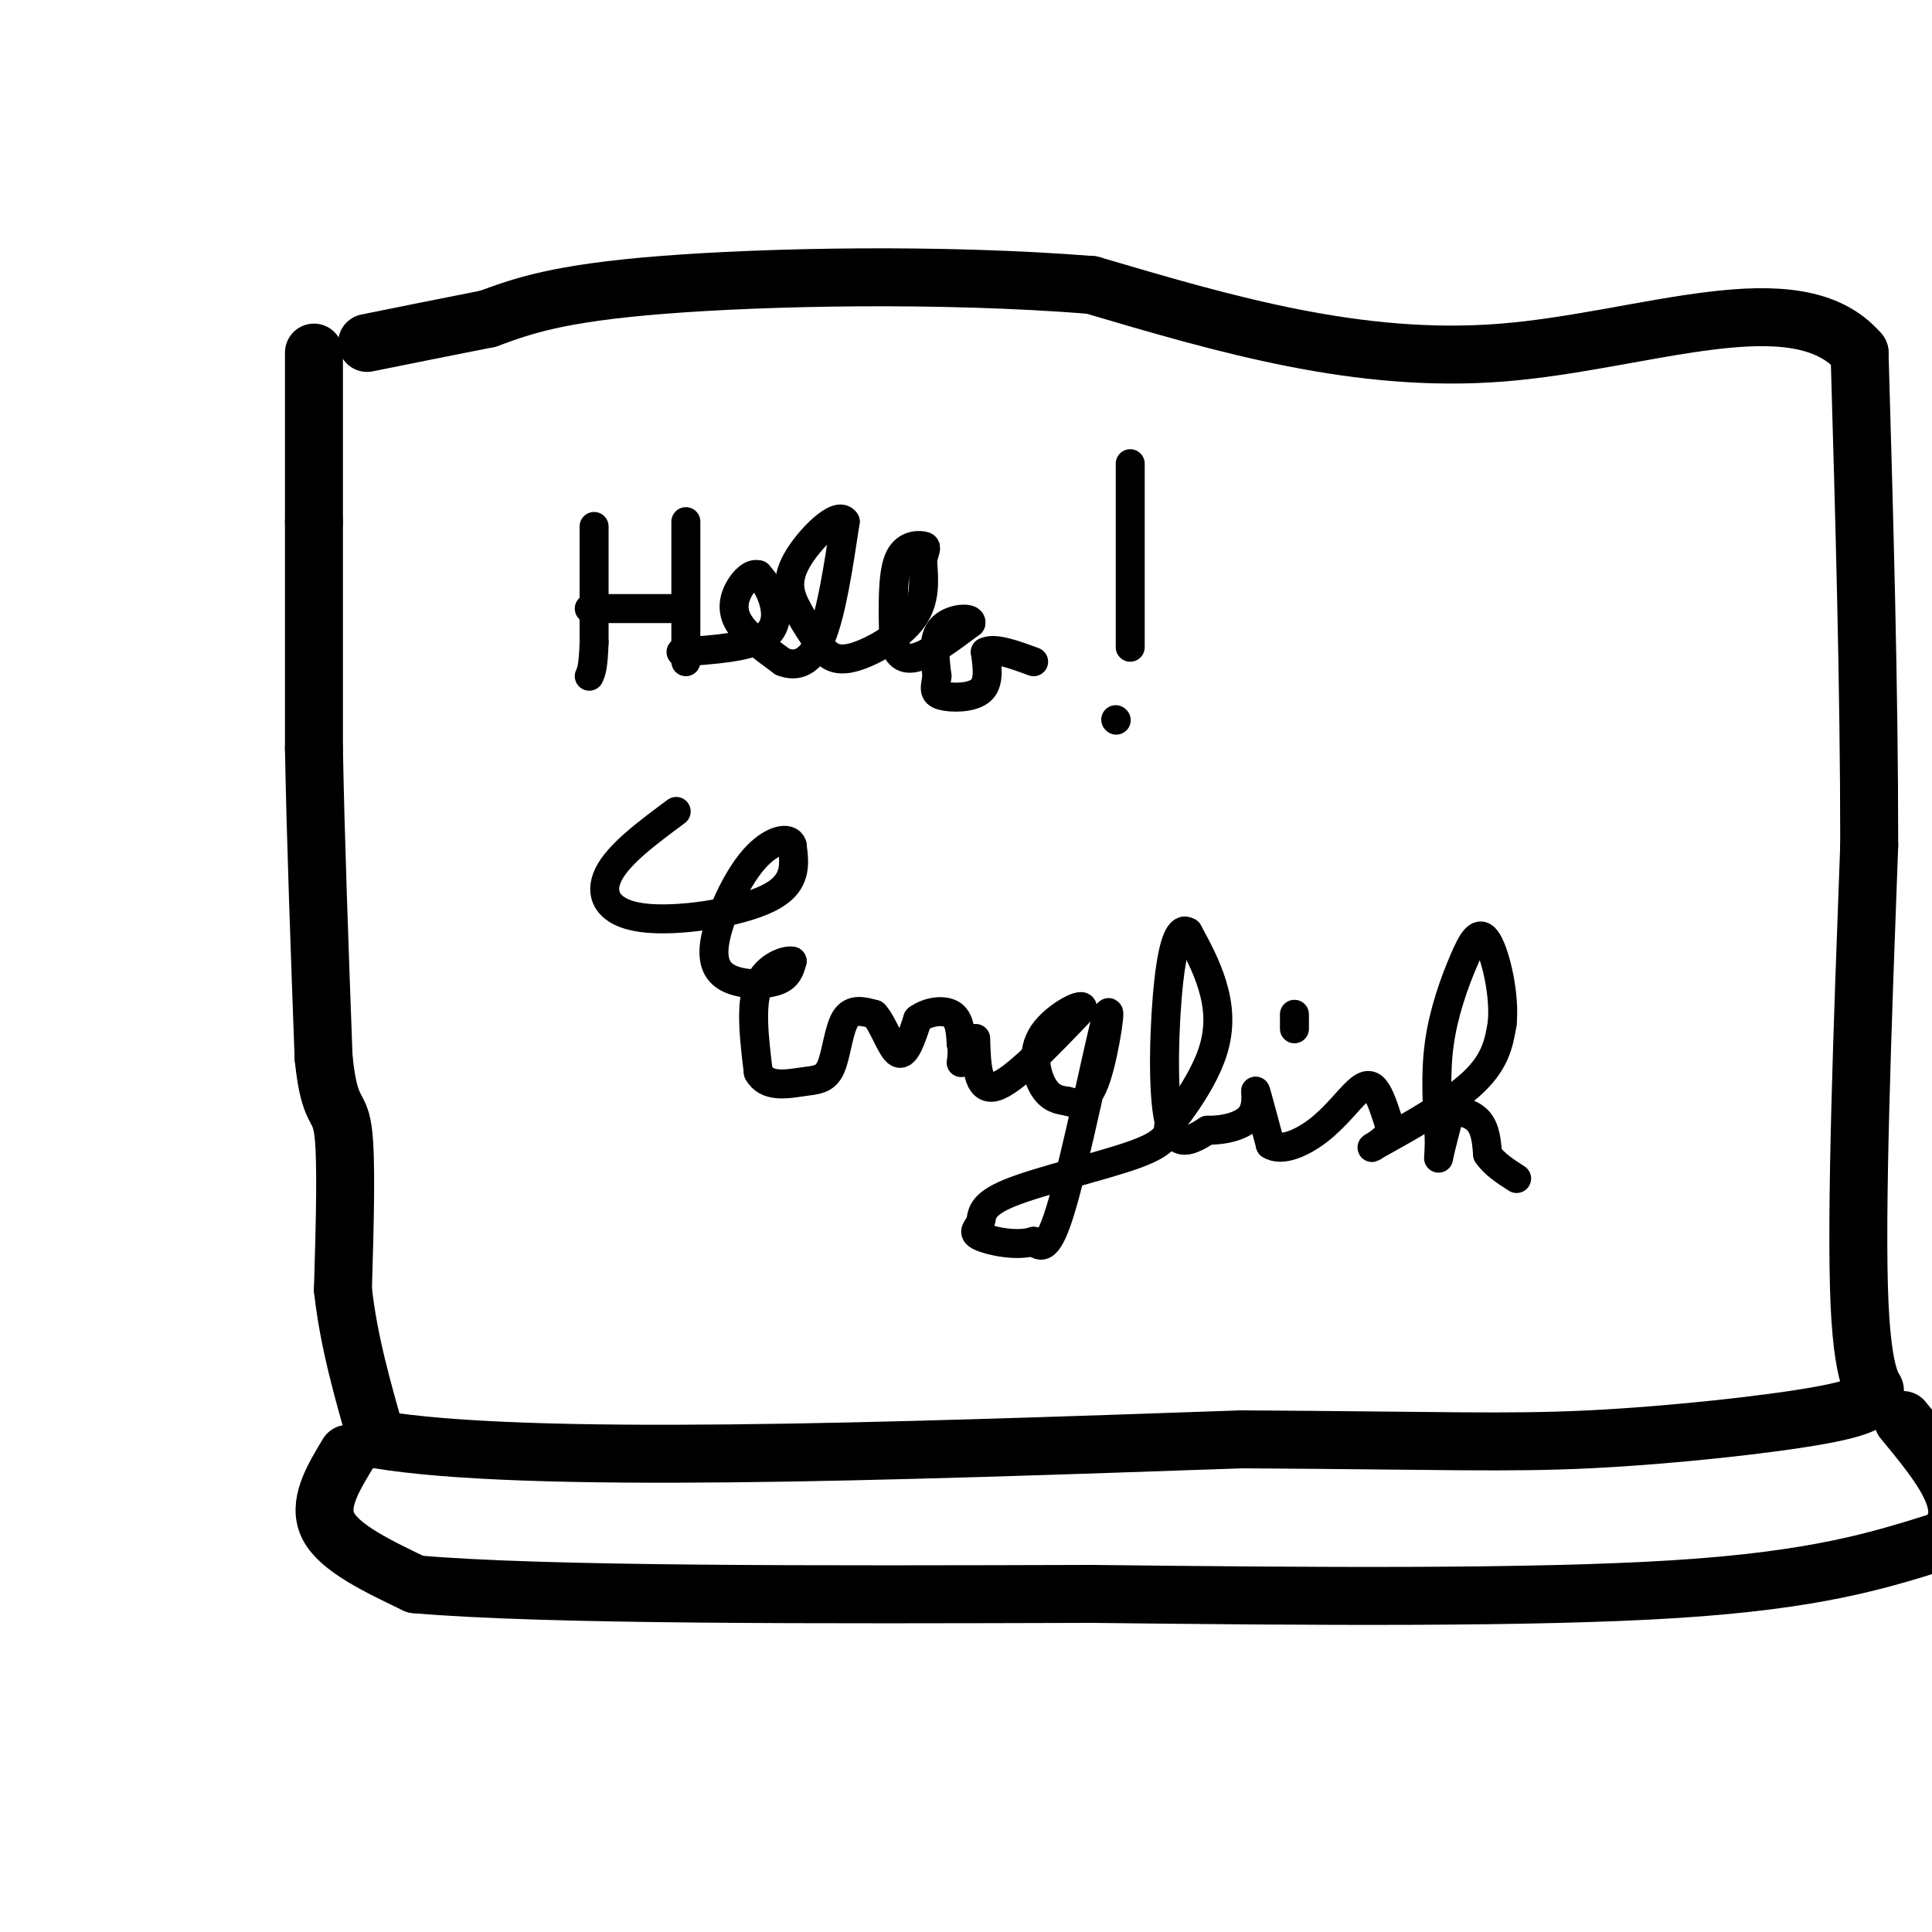 <svg viewBox='0 0 400 400' version='1.1' xmlns='http://www.w3.org/2000/svg' xmlns:xlink='http://www.w3.org/1999/xlink'><g fill='none' stroke='#000000' stroke-width='12' stroke-linecap='round' stroke-linejoin='round'><path d='M65,73c0.000,0.000 0.000,35.000 0,35'/><path d='M65,108c0.000,13.667 0.000,30.333 0,47'/><path d='M65,155c0.333,18.500 1.167,41.250 2,64'/><path d='M67,219c1.200,11.822 3.200,9.378 4,15c0.800,5.622 0.400,19.311 0,33'/><path d='M71,267c1.167,10.667 4.083,20.833 7,31'/><path d='M78,298c31.000,5.167 105.000,2.583 179,0'/><path d='M257,298c41.262,0.238 54.917,0.833 72,0c17.083,-0.833 37.595,-3.095 48,-5c10.405,-1.905 10.702,-3.452 11,-5'/><path d='M388,288c0.956,-0.556 -2.156,0.556 -3,-18c-0.844,-18.556 0.578,-56.778 2,-95'/><path d='M387,175c0.000,-32.833 -1.000,-67.417 -2,-102'/><path d='M385,73c-12.978,-15.244 -44.422,-2.356 -74,0c-29.578,2.356 -57.289,-5.822 -85,-14'/><path d='M226,59c-31.400,-2.489 -67.400,-1.711 -89,0c-21.600,1.711 -28.800,4.356 -36,7'/><path d='M101,66c-10.167,2.000 -17.583,3.500 -25,5'/><path d='M72,301c-3.167,5.250 -6.333,10.500 -4,15c2.333,4.500 10.167,8.250 18,12'/><path d='M86,328c26.333,2.333 83.167,2.167 140,2'/><path d='M226,330c46.222,0.533 91.778,0.867 121,-1c29.222,-1.867 42.111,-5.933 55,-10'/><path d='M402,319c7.833,-5.833 -0.083,-15.417 -8,-25'/></g>
<g fill='none' stroke='#000000' stroke-width='6' stroke-linecap='round' stroke-linejoin='round'><path d='M123,109c0.000,0.000 0.000,24.000 0,24'/><path d='M123,133c-0.167,5.167 -0.583,6.083 -1,7'/><path d='M142,108c0.000,0.000 0.000,29.000 0,29'/><path d='M122,126c0.000,0.000 19.000,0.000 19,0'/><path d='M141,135c6.889,-0.489 13.778,-0.978 17,-3c3.222,-2.022 2.778,-5.578 2,-8c-0.778,-2.422 -1.889,-3.711 -3,-5'/><path d='M157,119c-1.262,-0.417 -2.917,1.042 -4,3c-1.083,1.958 -1.595,4.417 0,7c1.595,2.583 5.298,5.292 9,8'/><path d='M162,137c2.956,1.200 5.844,0.200 8,-5c2.156,-5.200 3.578,-14.600 5,-24'/><path d='M175,108c-1.429,-2.405 -7.500,3.583 -10,8c-2.500,4.417 -1.429,7.262 0,10c1.429,2.738 3.214,5.369 5,8'/><path d='M170,134c1.667,2.024 3.333,3.083 7,2c3.667,-1.083 9.333,-4.310 12,-8c2.667,-3.690 2.333,-7.845 2,-12'/><path d='M191,116c0.595,-2.524 1.083,-2.833 0,-3c-1.083,-0.167 -3.738,-0.190 -5,3c-1.262,3.190 -1.131,9.595 -1,16'/><path d='M185,132c0.467,3.689 2.133,4.911 5,4c2.867,-0.911 6.933,-3.956 11,-7'/><path d='M201,129c0.422,-1.311 -4.022,-1.089 -6,1c-1.978,2.089 -1.489,6.044 -1,10'/><path d='M194,140c-0.393,2.417 -0.875,3.458 1,4c1.875,0.542 6.107,0.583 8,-1c1.893,-1.583 1.446,-4.792 1,-8'/><path d='M204,135c1.833,-1.000 5.917,0.500 10,2'/><path d='M234,96c0.000,0.000 0.000,38.000 0,38'/><path d='M231,149c0.000,0.000 0.100,0.100 0.1,0.1'/><path d='M140,168c-5.964,4.423 -11.929,8.845 -14,13c-2.071,4.155 -0.250,8.042 7,9c7.250,0.958 19.929,-1.012 26,-4c6.071,-2.988 5.536,-6.994 5,-11'/><path d='M164,175c-0.524,-1.927 -4.334,-1.246 -8,3c-3.666,4.246 -7.189,12.056 -8,17c-0.811,4.944 1.089,7.024 4,8c2.911,0.976 6.832,0.850 9,0c2.168,-0.850 2.584,-2.425 3,-4'/><path d='M164,199c-1.089,-0.311 -5.311,0.911 -7,5c-1.689,4.089 -0.844,11.044 0,18'/><path d='M157,222c1.703,3.263 5.962,2.421 9,2c3.038,-0.421 4.856,-0.421 6,-3c1.144,-2.579 1.612,-7.737 3,-10c1.388,-2.263 3.694,-1.632 6,-1'/><path d='M181,210c1.867,1.933 3.533,7.267 5,8c1.467,0.733 2.733,-3.133 4,-7'/><path d='M190,211c2.089,-1.578 5.311,-2.022 7,-1c1.689,1.022 1.844,3.511 2,6'/><path d='M199,216c0.333,1.667 0.167,2.833 0,4'/><path d='M202,215c0.167,5.500 0.333,11.000 4,10c3.667,-1.000 10.833,-8.500 18,-16'/><path d='M224,209c1.036,-1.964 -5.375,1.125 -8,5c-2.625,3.875 -1.464,8.536 0,11c1.464,2.464 3.232,2.732 5,3'/><path d='M221,228c1.887,0.640 4.104,0.738 6,-5c1.896,-5.738 3.472,-17.314 2,-12c-1.472,5.314 -5.992,27.518 -9,38c-3.008,10.482 -4.504,9.241 -6,8'/><path d='M214,257c-3.427,1.125 -8.996,-0.063 -11,-1c-2.004,-0.937 -0.444,-1.622 0,-3c0.444,-1.378 -0.226,-3.448 6,-6c6.226,-2.552 19.350,-5.586 26,-8c6.650,-2.414 6.825,-4.207 7,-6'/><path d='M242,233c3.060,-3.619 7.208,-9.667 9,-15c1.792,-5.333 1.226,-9.952 0,-14c-1.226,-4.048 -3.113,-7.524 -5,-11'/><path d='M246,193c-1.583,-1.143 -3.042,1.500 -4,10c-0.958,8.500 -1.417,22.857 0,29c1.417,6.143 4.708,4.071 8,2'/><path d='M250,234c3.250,0.060 7.375,-0.792 9,-3c1.625,-2.208 0.750,-5.774 1,-5c0.250,0.774 1.625,5.887 3,11'/><path d='M263,237c2.298,1.482 6.544,-0.314 10,-3c3.456,-2.686 6.123,-6.262 8,-8c1.877,-1.738 2.965,-1.640 4,0c1.035,1.640 2.018,4.820 3,8'/><path d='M288,234c-1.262,2.476 -5.917,4.667 -3,3c2.917,-1.667 13.405,-7.190 19,-12c5.595,-4.810 6.298,-8.905 7,-13'/><path d='M311,212c0.627,-5.896 -1.306,-14.137 -3,-17c-1.694,-2.863 -3.148,-0.348 -5,4c-1.852,4.348 -4.100,10.528 -5,17c-0.900,6.472 -0.450,13.236 0,20'/><path d='M298,236c-0.089,4.133 -0.311,4.467 0,3c0.311,-1.467 1.156,-4.733 2,-8'/><path d='M300,231c1.556,-1.333 4.444,-0.667 6,1c1.556,1.667 1.778,4.333 2,7'/><path d='M308,239c1.333,2.000 3.667,3.500 6,5'/><path d='M268,210c0.000,0.000 0.000,3.000 0,3'/></g>
</svg>